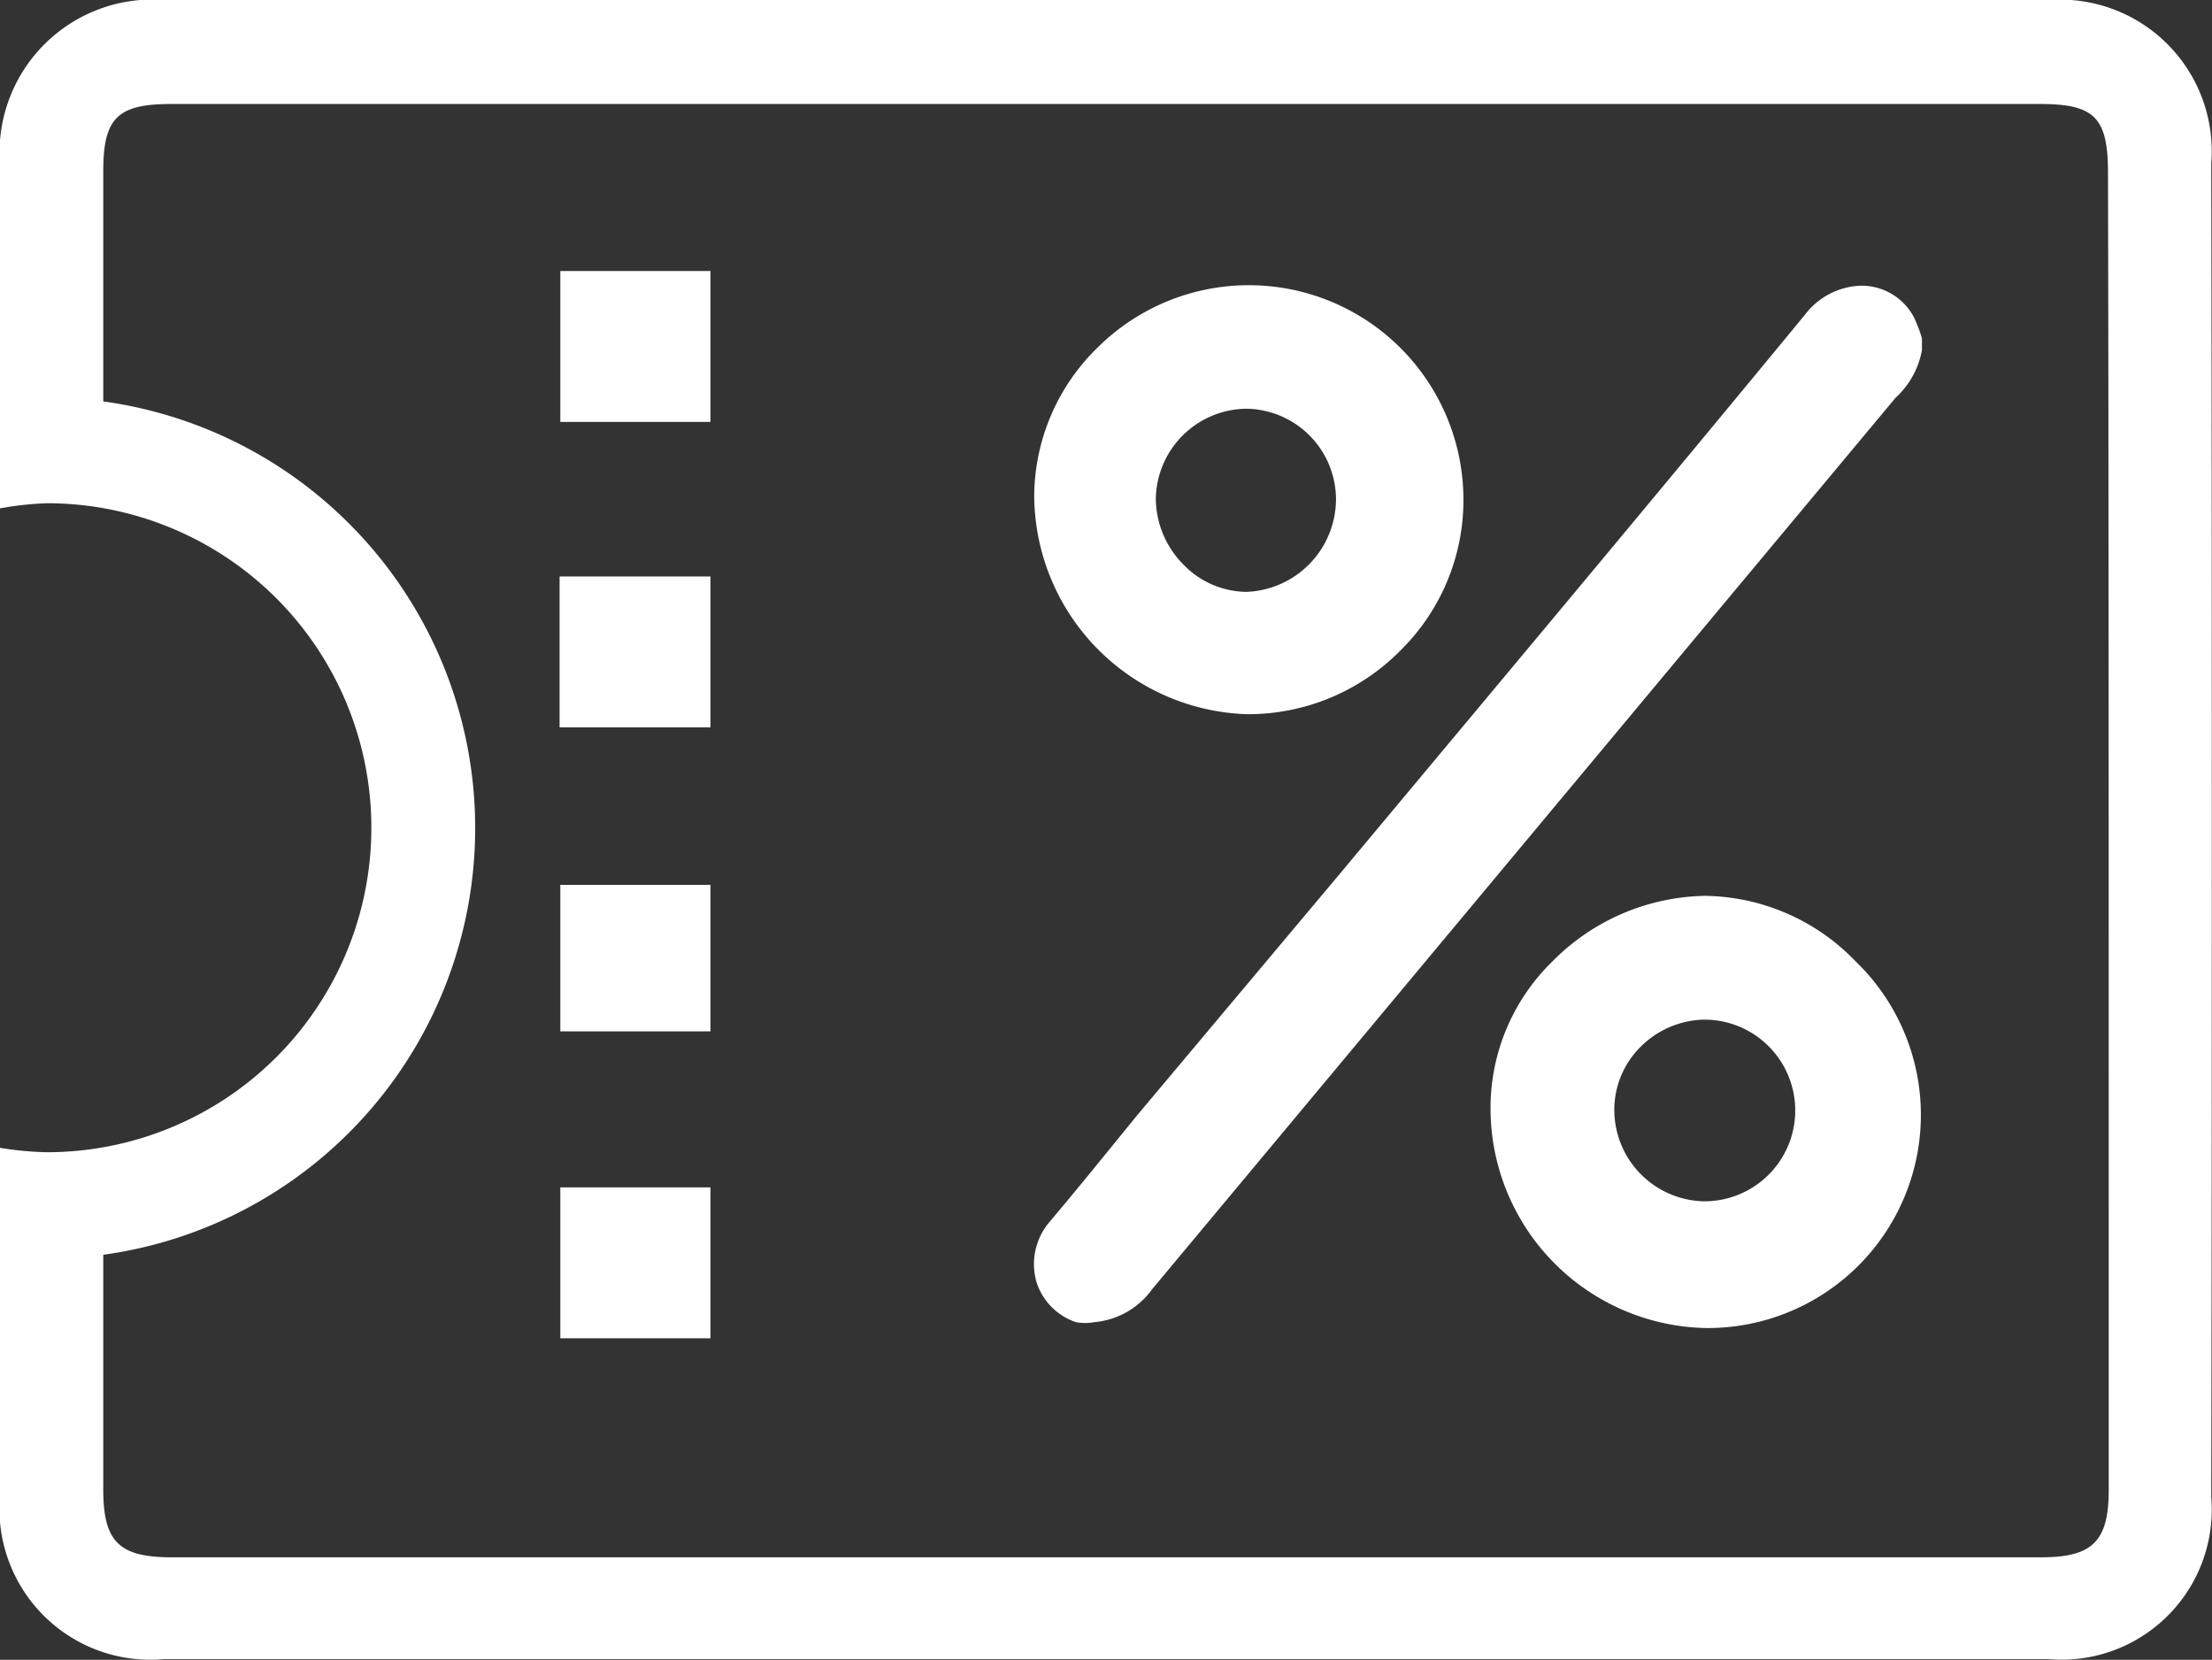 <svg id="Calque_1" data-name="Calque 1" xmlns="http://www.w3.org/2000/svg" viewBox="0 0 30.2 22.66"><rect x="0" y="0" width="30.2" height="22.66" fill="#333333" stroke="none"/><defs><style>.cls-1{fill:#fff;}</style></defs><path class="cls-1" d="M13.52,31.19h2.05V29.13H13.52Z" transform="translate(-5.87 -12.92)"/><path class="cls-1" d="M15.57,16.62H13.52v2.06h2.05Z" transform="translate(-5.87 -12.92)"/><path class="cls-1" d="M15.57,20.79H13.51v2.06h2.06Z" transform="translate(-5.87 -12.92)"/><path class="cls-1" d="M13.52,27h2.05V25H13.52Z" transform="translate(-5.87 -12.92)"/><path class="cls-1" d="M36.06,15.15a2.07,2.07,0,0,0-2.21-2.23H8.12a2.09,2.09,0,0,0-2.25,2.25v3.89h0v.8a4.48,4.48,0,0,1,.64-.07,4.43,4.43,0,0,1,0,8.86,4.48,4.48,0,0,1-.64-.06v.64h0v4.11a2.06,2.06,0,0,0,2.24,2.23H33.84a2.05,2.05,0,0,0,2.22-2.21C36.07,27.89,36.07,20.61,36.06,15.15Zm-1.4,14.31c0,1.27,0,2.53,0,3.8,0,.7-.22.92-.92.92H8.21c-.71,0-.93-.21-.93-.92V30.05a5.88,5.88,0,0,0,0-11.65V15.25c0-.72.2-.91.92-.91H33.73c.74,0,.92.19.92.94C34.66,19.41,34.66,25.34,34.66,29.46Z" transform="translate(-5.87 -12.92)"/><path class="cls-1" d="M32,17.25a.81.81,0,0,0-.72-.43,1,1,0,0,0-.77.4c-2.1,2.55-4.22,5.08-6.34,7.62l-2.77,3.3c-.4.49-.81,1-1.2,1.46a.89.89,0,0,0-.18.82.85.85,0,0,0,.54.55.69.69,0,0,0,.25,0,1.09,1.09,0,0,0,.79-.45L31.75,18.35a1.16,1.16,0,0,0,.36-.65l0-.16A2,2,0,0,0,32,17.25Z" transform="translate(-5.87 -12.92)"/><path class="cls-1" d="M29.14,25.15a3,3,0,0,0-2.08.9,2.79,2.79,0,0,0-.84,2,3,3,0,0,0,2.93,3h0a2.91,2.91,0,0,0,2.06-5A2.9,2.9,0,0,0,29.14,25.15Zm0,4.17a1.25,1.25,0,0,1-1.23-1.23,1.21,1.21,0,0,1,.35-.87,1.26,1.26,0,0,1,.88-.38h0a1.24,1.24,0,0,1,0,2.48Z" transform="translate(-5.87 -12.92)"/><path class="cls-1" d="M22.89,22.67h0A2.92,2.92,0,0,0,25,21.79a2.88,2.88,0,0,0,.85-2.06,2.93,2.93,0,0,0-5-2.06,2.85,2.85,0,0,0-.86,2A3,3,0,0,0,22.89,22.67Zm0-4.17h0a1.24,1.24,0,0,1,1.22,1.24A1.27,1.27,0,0,1,22.89,21a1.21,1.21,0,0,1-.86-.37,1.29,1.29,0,0,1-.38-.9A1.25,1.25,0,0,1,22.89,18.5Z" transform="translate(-5.87 -12.92)"/></svg>